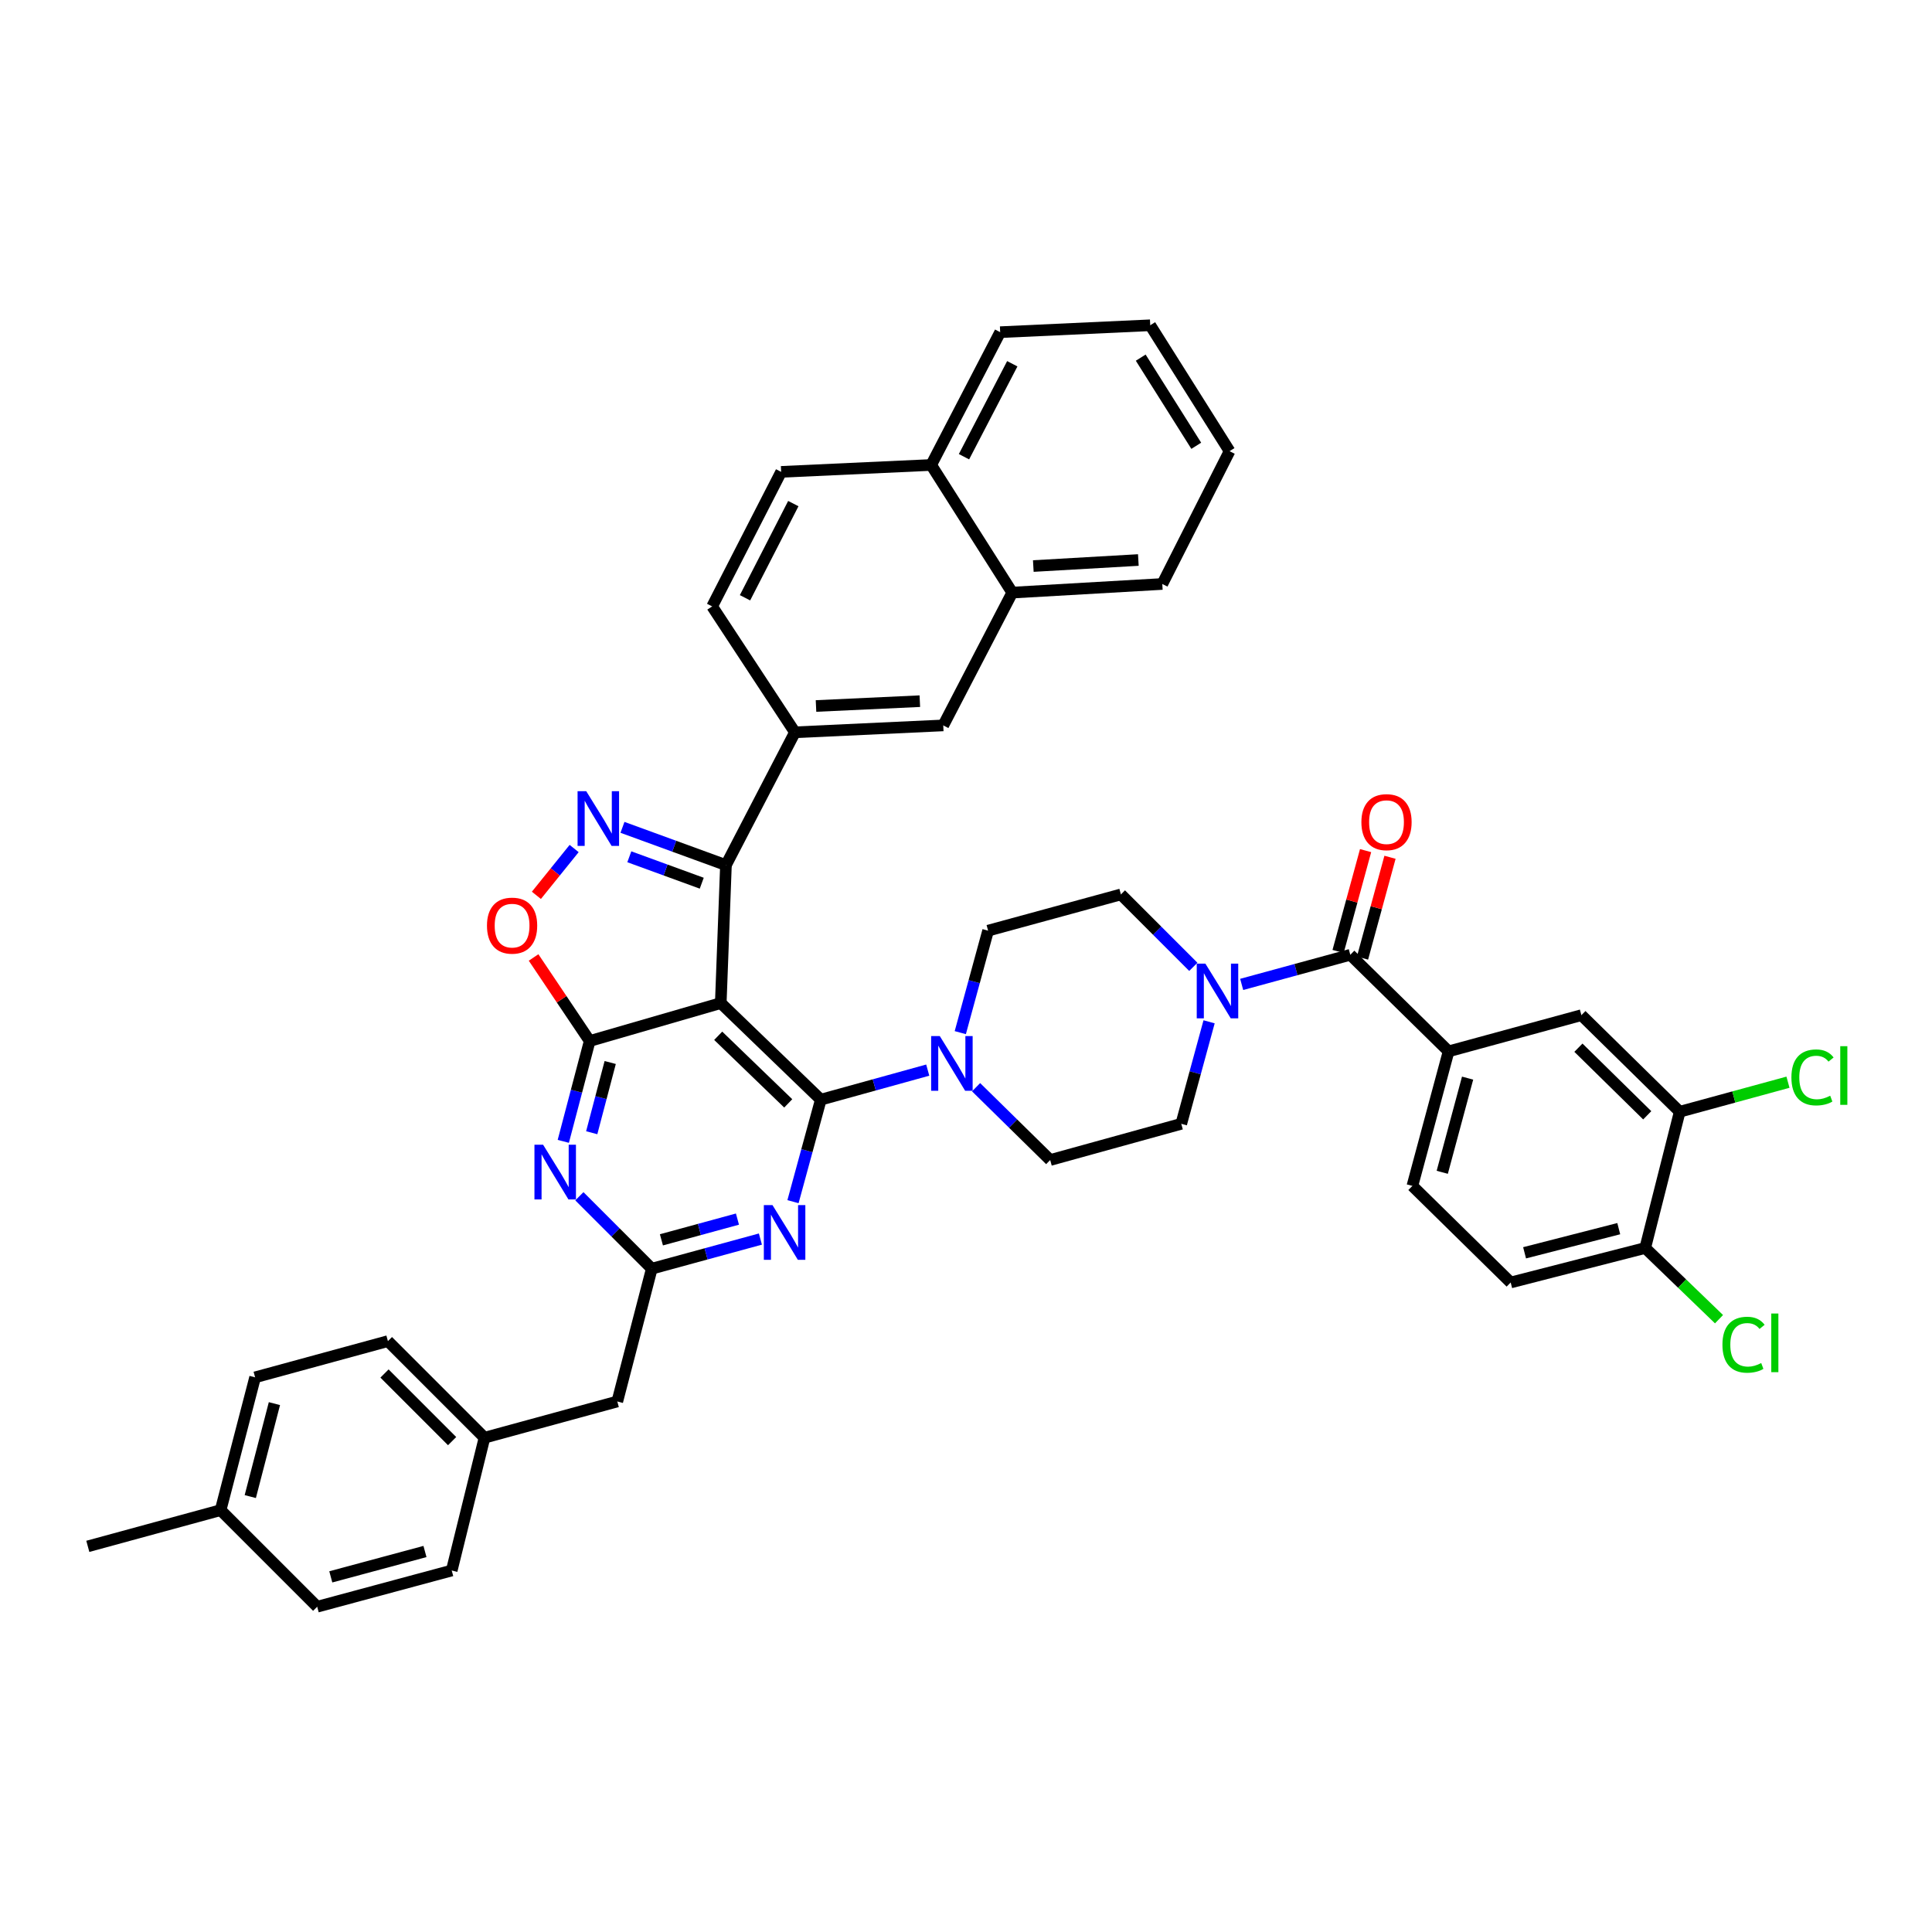 <?xml version='1.0' encoding='iso-8859-1'?>
<svg version='1.1' baseProfile='full'
              xmlns='http://www.w3.org/2000/svg'
                      xmlns:rdkit='http://www.rdkit.org/xml'
                      xmlns:xlink='http://www.w3.org/1999/xlink'
                  xml:space='preserve'
width='1000px' height='1000px' viewBox='0 0 1000 1000'>
<!-- END OF HEADER -->
<rect style='opacity:1.0;fill:#FFFFFF;stroke:none' width='1000' height='1000' x='0' y='0'> </rect>
<path class='bond-0' d='M 749.791,544.185 L 818.531,525.443' style='fill:none;fill-rule:evenodd;stroke:#000000;stroke-width:6px;stroke-linecap:butt;stroke-linejoin:miter;stroke-opacity:1' />
<path class='bond-1' d='M 749.791,544.185 L 731.049,613.821' style='fill:none;fill-rule:evenodd;stroke:#000000;stroke-width:6px;stroke-linecap:butt;stroke-linejoin:miter;stroke-opacity:1' />
<path class='bond-1' d='M 759.626,558.034 L 746.506,606.779' style='fill:none;fill-rule:evenodd;stroke:#000000;stroke-width:6px;stroke-linecap:butt;stroke-linejoin:miter;stroke-opacity:1' />
<path class='bond-2' d='M 749.791,544.185 L 698.912,494.194' style='fill:none;fill-rule:evenodd;stroke:#000000;stroke-width:6px;stroke-linecap:butt;stroke-linejoin:miter;stroke-opacity:1' />
<path class='bond-3' d='M 625.823,528.885 L 618.623,555.284' style='fill:none;fill-rule:evenodd;stroke:#0000FF;stroke-width:6px;stroke-linecap:butt;stroke-linejoin:miter;stroke-opacity:1' />
<path class='bond-3' d='M 618.623,555.284 L 611.422,581.684' style='fill:none;fill-rule:evenodd;stroke:#000000;stroke-width:6px;stroke-linecap:butt;stroke-linejoin:miter;stroke-opacity:1' />
<path class='bond-4' d='M 642.693,509.528 L 670.802,501.861' style='fill:none;fill-rule:evenodd;stroke:#0000FF;stroke-width:6px;stroke-linecap:butt;stroke-linejoin:miter;stroke-opacity:1' />
<path class='bond-4' d='M 670.802,501.861 L 698.912,494.194' style='fill:none;fill-rule:evenodd;stroke:#000000;stroke-width:6px;stroke-linecap:butt;stroke-linejoin:miter;stroke-opacity:1' />
<path class='bond-5' d='M 617.664,500.436 L 598.922,481.694' style='fill:none;fill-rule:evenodd;stroke:#0000FF;stroke-width:6px;stroke-linecap:butt;stroke-linejoin:miter;stroke-opacity:1' />
<path class='bond-5' d='M 598.922,481.694 L 580.18,462.952' style='fill:none;fill-rule:evenodd;stroke:#000000;stroke-width:6px;stroke-linecap:butt;stroke-linejoin:miter;stroke-opacity:1' />
<path class='bond-6' d='M 705.229,495.917 L 712.345,469.821' style='fill:none;fill-rule:evenodd;stroke:#000000;stroke-width:6px;stroke-linecap:butt;stroke-linejoin:miter;stroke-opacity:1' />
<path class='bond-6' d='M 712.345,469.821 L 719.461,443.724' style='fill:none;fill-rule:evenodd;stroke:#FF0000;stroke-width:6px;stroke-linecap:butt;stroke-linejoin:miter;stroke-opacity:1' />
<path class='bond-6' d='M 692.595,492.471 L 699.71,466.375' style='fill:none;fill-rule:evenodd;stroke:#000000;stroke-width:6px;stroke-linecap:butt;stroke-linejoin:miter;stroke-opacity:1' />
<path class='bond-6' d='M 699.71,466.375 L 706.826,440.279' style='fill:none;fill-rule:evenodd;stroke:#FF0000;stroke-width:6px;stroke-linecap:butt;stroke-linejoin:miter;stroke-opacity:1' />
<path class='bond-7' d='M 869.417,575.434 L 818.531,525.443' style='fill:none;fill-rule:evenodd;stroke:#000000;stroke-width:6px;stroke-linecap:butt;stroke-linejoin:miter;stroke-opacity:1' />
<path class='bond-7' d='M 852.607,577.278 L 816.986,542.284' style='fill:none;fill-rule:evenodd;stroke:#000000;stroke-width:6px;stroke-linecap:butt;stroke-linejoin:miter;stroke-opacity:1' />
<path class='bond-8' d='M 869.417,575.434 L 897.433,567.792' style='fill:none;fill-rule:evenodd;stroke:#000000;stroke-width:6px;stroke-linecap:butt;stroke-linejoin:miter;stroke-opacity:1' />
<path class='bond-8' d='M 897.433,567.792 L 925.45,560.149' style='fill:none;fill-rule:evenodd;stroke:#00CC00;stroke-width:6px;stroke-linecap:butt;stroke-linejoin:miter;stroke-opacity:1' />
<path class='bond-9' d='M 869.417,575.434 L 851.563,645.957' style='fill:none;fill-rule:evenodd;stroke:#000000;stroke-width:6px;stroke-linecap:butt;stroke-linejoin:miter;stroke-opacity:1' />
<path class='bond-10' d='M 291.559,590.762 L 298.392,564.796' style='fill:none;fill-rule:evenodd;stroke:#0000FF;stroke-width:6px;stroke-linecap:butt;stroke-linejoin:miter;stroke-opacity:1' />
<path class='bond-10' d='M 298.392,564.796 L 305.225,538.83' style='fill:none;fill-rule:evenodd;stroke:#000000;stroke-width:6px;stroke-linecap:butt;stroke-linejoin:miter;stroke-opacity:1' />
<path class='bond-10' d='M 306.274,586.305 L 311.057,568.129' style='fill:none;fill-rule:evenodd;stroke:#0000FF;stroke-width:6px;stroke-linecap:butt;stroke-linejoin:miter;stroke-opacity:1' />
<path class='bond-10' d='M 311.057,568.129 L 315.84,549.953' style='fill:none;fill-rule:evenodd;stroke:#000000;stroke-width:6px;stroke-linecap:butt;stroke-linejoin:miter;stroke-opacity:1' />
<path class='bond-11' d='M 299.878,619.183 L 318.62,637.925' style='fill:none;fill-rule:evenodd;stroke:#0000FF;stroke-width:6px;stroke-linecap:butt;stroke-linejoin:miter;stroke-opacity:1' />
<path class='bond-11' d='M 318.62,637.925 L 337.362,656.667' style='fill:none;fill-rule:evenodd;stroke:#000000;stroke-width:6px;stroke-linecap:butt;stroke-linejoin:miter;stroke-opacity:1' />
<path class='bond-12' d='M 337.362,656.667 L 319.515,725.408' style='fill:none;fill-rule:evenodd;stroke:#000000;stroke-width:6px;stroke-linecap:butt;stroke-linejoin:miter;stroke-opacity:1' />
<path class='bond-13' d='M 337.362,656.667 L 365.472,649.003' style='fill:none;fill-rule:evenodd;stroke:#000000;stroke-width:6px;stroke-linecap:butt;stroke-linejoin:miter;stroke-opacity:1' />
<path class='bond-13' d='M 365.472,649.003 L 393.581,641.339' style='fill:none;fill-rule:evenodd;stroke:#0000FF;stroke-width:6px;stroke-linecap:butt;stroke-linejoin:miter;stroke-opacity:1' />
<path class='bond-13' d='M 342.35,641.733 L 362.027,636.368' style='fill:none;fill-rule:evenodd;stroke:#000000;stroke-width:6px;stroke-linecap:butt;stroke-linejoin:miter;stroke-opacity:1' />
<path class='bond-13' d='M 362.027,636.368 L 381.703,631.003' style='fill:none;fill-rule:evenodd;stroke:#0000FF;stroke-width:6px;stroke-linecap:butt;stroke-linejoin:miter;stroke-opacity:1' />
<path class='bond-14' d='M 410.451,621.984 L 417.651,595.584' style='fill:none;fill-rule:evenodd;stroke:#0000FF;stroke-width:6px;stroke-linecap:butt;stroke-linejoin:miter;stroke-opacity:1' />
<path class='bond-14' d='M 417.651,595.584 L 424.852,569.184' style='fill:none;fill-rule:evenodd;stroke:#000000;stroke-width:6px;stroke-linecap:butt;stroke-linejoin:miter;stroke-opacity:1' />
<path class='bond-15' d='M 424.852,569.184 L 373.071,519.193' style='fill:none;fill-rule:evenodd;stroke:#000000;stroke-width:6px;stroke-linecap:butt;stroke-linejoin:miter;stroke-opacity:1' />
<path class='bond-15' d='M 407.989,571.108 L 371.742,536.114' style='fill:none;fill-rule:evenodd;stroke:#000000;stroke-width:6px;stroke-linecap:butt;stroke-linejoin:miter;stroke-opacity:1' />
<path class='bond-16' d='M 424.852,569.184 L 452.525,561.537' style='fill:none;fill-rule:evenodd;stroke:#000000;stroke-width:6px;stroke-linecap:butt;stroke-linejoin:miter;stroke-opacity:1' />
<path class='bond-16' d='M 452.525,561.537 L 480.198,553.889' style='fill:none;fill-rule:evenodd;stroke:#0000FF;stroke-width:6px;stroke-linecap:butt;stroke-linejoin:miter;stroke-opacity:1' />
<path class='bond-17' d='M 305.225,538.83 L 373.071,519.193' style='fill:none;fill-rule:evenodd;stroke:#000000;stroke-width:6px;stroke-linecap:butt;stroke-linejoin:miter;stroke-opacity:1' />
<path class='bond-18' d='M 305.225,538.83 L 290.702,517.208' style='fill:none;fill-rule:evenodd;stroke:#000000;stroke-width:6px;stroke-linecap:butt;stroke-linejoin:miter;stroke-opacity:1' />
<path class='bond-18' d='M 290.702,517.208 L 276.18,495.585' style='fill:none;fill-rule:evenodd;stroke:#FF0000;stroke-width:6px;stroke-linecap:butt;stroke-linejoin:miter;stroke-opacity:1' />
<path class='bond-19' d='M 373.071,519.193 L 375.748,447.775' style='fill:none;fill-rule:evenodd;stroke:#000000;stroke-width:6px;stroke-linecap:butt;stroke-linejoin:miter;stroke-opacity:1' />
<path class='bond-20' d='M 375.748,447.775 L 348.969,438.003' style='fill:none;fill-rule:evenodd;stroke:#000000;stroke-width:6px;stroke-linecap:butt;stroke-linejoin:miter;stroke-opacity:1' />
<path class='bond-20' d='M 348.969,438.003 L 322.19,428.231' style='fill:none;fill-rule:evenodd;stroke:#0000FF;stroke-width:6px;stroke-linecap:butt;stroke-linejoin:miter;stroke-opacity:1' />
<path class='bond-20' d='M 363.225,457.146 L 344.48,450.306' style='fill:none;fill-rule:evenodd;stroke:#000000;stroke-width:6px;stroke-linecap:butt;stroke-linejoin:miter;stroke-opacity:1' />
<path class='bond-20' d='M 344.48,450.306 L 325.735,443.466' style='fill:none;fill-rule:evenodd;stroke:#0000FF;stroke-width:6px;stroke-linecap:butt;stroke-linejoin:miter;stroke-opacity:1' />
<path class='bond-21' d='M 375.748,447.775 L 411.457,379.042' style='fill:none;fill-rule:evenodd;stroke:#000000;stroke-width:6px;stroke-linecap:butt;stroke-linejoin:miter;stroke-opacity:1' />
<path class='bond-22' d='M 297.175,439.194 L 287.405,451.31' style='fill:none;fill-rule:evenodd;stroke:#0000FF;stroke-width:6px;stroke-linecap:butt;stroke-linejoin:miter;stroke-opacity:1' />
<path class='bond-22' d='M 287.405,451.31 L 277.635,463.425' style='fill:none;fill-rule:evenodd;stroke:#FF0000;stroke-width:6px;stroke-linecap:butt;stroke-linejoin:miter;stroke-opacity:1' />
<path class='bond-23' d='M 505.221,562.74 L 524.399,581.583' style='fill:none;fill-rule:evenodd;stroke:#0000FF;stroke-width:6px;stroke-linecap:butt;stroke-linejoin:miter;stroke-opacity:1' />
<path class='bond-23' d='M 524.399,581.583 L 543.576,600.426' style='fill:none;fill-rule:evenodd;stroke:#000000;stroke-width:6px;stroke-linecap:butt;stroke-linejoin:miter;stroke-opacity:1' />
<path class='bond-24' d='M 497.044,534.494 L 504.242,508.098' style='fill:none;fill-rule:evenodd;stroke:#0000FF;stroke-width:6px;stroke-linecap:butt;stroke-linejoin:miter;stroke-opacity:1' />
<path class='bond-24' d='M 504.242,508.098 L 511.44,481.702' style='fill:none;fill-rule:evenodd;stroke:#000000;stroke-width:6px;stroke-linecap:butt;stroke-linejoin:miter;stroke-opacity:1' />
<path class='bond-25' d='M 511.44,481.702 L 580.18,462.952' style='fill:none;fill-rule:evenodd;stroke:#000000;stroke-width:6px;stroke-linecap:butt;stroke-linejoin:miter;stroke-opacity:1' />
<path class='bond-26' d='M 543.576,600.426 L 611.422,581.684' style='fill:none;fill-rule:evenodd;stroke:#000000;stroke-width:6px;stroke-linecap:butt;stroke-linejoin:miter;stroke-opacity:1' />
<path class='bond-27' d='M 319.515,725.408 L 250.774,744.157' style='fill:none;fill-rule:evenodd;stroke:#000000;stroke-width:6px;stroke-linecap:butt;stroke-linejoin:miter;stroke-opacity:1' />
<path class='bond-28' d='M 250.774,744.157 L 200.783,694.166' style='fill:none;fill-rule:evenodd;stroke:#000000;stroke-width:6px;stroke-linecap:butt;stroke-linejoin:miter;stroke-opacity:1' />
<path class='bond-28' d='M 234.015,745.919 L 199.021,710.925' style='fill:none;fill-rule:evenodd;stroke:#000000;stroke-width:6px;stroke-linecap:butt;stroke-linejoin:miter;stroke-opacity:1' />
<path class='bond-29' d='M 250.774,744.157 L 233.814,812.89' style='fill:none;fill-rule:evenodd;stroke:#000000;stroke-width:6px;stroke-linecap:butt;stroke-linejoin:miter;stroke-opacity:1' />
<path class='bond-30' d='M 636.421,233.528 L 595.357,168.36' style='fill:none;fill-rule:evenodd;stroke:#000000;stroke-width:6px;stroke-linecap:butt;stroke-linejoin:miter;stroke-opacity:1' />
<path class='bond-30' d='M 619.182,230.735 L 590.437,185.117' style='fill:none;fill-rule:evenodd;stroke:#000000;stroke-width:6px;stroke-linecap:butt;stroke-linejoin:miter;stroke-opacity:1' />
<path class='bond-31' d='M 636.421,233.528 L 601.607,302.269' style='fill:none;fill-rule:evenodd;stroke:#000000;stroke-width:6px;stroke-linecap:butt;stroke-linejoin:miter;stroke-opacity:1' />
<path class='bond-32' d='M 595.357,168.36 L 517.689,171.933' style='fill:none;fill-rule:evenodd;stroke:#000000;stroke-width:6px;stroke-linecap:butt;stroke-linejoin:miter;stroke-opacity:1' />
<path class='bond-33' d='M 517.689,171.933 L 481.98,240.673' style='fill:none;fill-rule:evenodd;stroke:#000000;stroke-width:6px;stroke-linecap:butt;stroke-linejoin:miter;stroke-opacity:1' />
<path class='bond-33' d='M 523.955,188.281 L 498.958,236.399' style='fill:none;fill-rule:evenodd;stroke:#000000;stroke-width:6px;stroke-linecap:butt;stroke-linejoin:miter;stroke-opacity:1' />
<path class='bond-34' d='M 601.607,302.269 L 523.939,306.729' style='fill:none;fill-rule:evenodd;stroke:#000000;stroke-width:6px;stroke-linecap:butt;stroke-linejoin:miter;stroke-opacity:1' />
<path class='bond-34' d='M 589.206,289.863 L 534.839,292.985' style='fill:none;fill-rule:evenodd;stroke:#000000;stroke-width:6px;stroke-linecap:butt;stroke-linejoin:miter;stroke-opacity:1' />
<path class='bond-35' d='M 523.939,306.729 L 481.98,240.673' style='fill:none;fill-rule:evenodd;stroke:#000000;stroke-width:6px;stroke-linecap:butt;stroke-linejoin:miter;stroke-opacity:1' />
<path class='bond-36' d='M 523.939,306.729 L 488.23,375.47' style='fill:none;fill-rule:evenodd;stroke:#000000;stroke-width:6px;stroke-linecap:butt;stroke-linejoin:miter;stroke-opacity:1' />
<path class='bond-37' d='M 481.98,240.673 L 404.32,244.238' style='fill:none;fill-rule:evenodd;stroke:#000000;stroke-width:6px;stroke-linecap:butt;stroke-linejoin:miter;stroke-opacity:1' />
<path class='bond-38' d='M 404.32,244.238 L 368.611,313.874' style='fill:none;fill-rule:evenodd;stroke:#000000;stroke-width:6px;stroke-linecap:butt;stroke-linejoin:miter;stroke-opacity:1' />
<path class='bond-38' d='M 410.617,260.659 L 385.621,309.404' style='fill:none;fill-rule:evenodd;stroke:#000000;stroke-width:6px;stroke-linecap:butt;stroke-linejoin:miter;stroke-opacity:1' />
<path class='bond-39' d='M 368.611,313.874 L 411.457,379.042' style='fill:none;fill-rule:evenodd;stroke:#000000;stroke-width:6px;stroke-linecap:butt;stroke-linejoin:miter;stroke-opacity:1' />
<path class='bond-40' d='M 411.457,379.042 L 488.23,375.47' style='fill:none;fill-rule:evenodd;stroke:#000000;stroke-width:6px;stroke-linecap:butt;stroke-linejoin:miter;stroke-opacity:1' />
<path class='bond-40' d='M 422.365,365.424 L 476.106,362.923' style='fill:none;fill-rule:evenodd;stroke:#000000;stroke-width:6px;stroke-linecap:butt;stroke-linejoin:miter;stroke-opacity:1' />
<path class='bond-41' d='M 200.783,694.166 L 132.042,712.908' style='fill:none;fill-rule:evenodd;stroke:#000000;stroke-width:6px;stroke-linecap:butt;stroke-linejoin:miter;stroke-opacity:1' />
<path class='bond-42' d='M 132.042,712.908 L 114.188,781.649' style='fill:none;fill-rule:evenodd;stroke:#000000;stroke-width:6px;stroke-linecap:butt;stroke-linejoin:miter;stroke-opacity:1' />
<path class='bond-42' d='M 142.04,726.511 L 129.542,774.63' style='fill:none;fill-rule:evenodd;stroke:#000000;stroke-width:6px;stroke-linecap:butt;stroke-linejoin:miter;stroke-opacity:1' />
<path class='bond-43' d='M 114.188,781.649 L 164.179,831.64' style='fill:none;fill-rule:evenodd;stroke:#000000;stroke-width:6px;stroke-linecap:butt;stroke-linejoin:miter;stroke-opacity:1' />
<path class='bond-44' d='M 114.188,781.649 L 45.455,800.391' style='fill:none;fill-rule:evenodd;stroke:#000000;stroke-width:6px;stroke-linecap:butt;stroke-linejoin:miter;stroke-opacity:1' />
<path class='bond-45' d='M 164.179,831.64 L 233.814,812.89' style='fill:none;fill-rule:evenodd;stroke:#000000;stroke-width:6px;stroke-linecap:butt;stroke-linejoin:miter;stroke-opacity:1' />
<path class='bond-45' d='M 171.219,816.182 L 219.964,803.057' style='fill:none;fill-rule:evenodd;stroke:#000000;stroke-width:6px;stroke-linecap:butt;stroke-linejoin:miter;stroke-opacity:1' />
<path class='bond-46' d='M 851.563,645.957 L 781.927,663.812' style='fill:none;fill-rule:evenodd;stroke:#000000;stroke-width:6px;stroke-linecap:butt;stroke-linejoin:miter;stroke-opacity:1' />
<path class='bond-46' d='M 837.865,635.95 L 789.12,648.448' style='fill:none;fill-rule:evenodd;stroke:#000000;stroke-width:6px;stroke-linecap:butt;stroke-linejoin:miter;stroke-opacity:1' />
<path class='bond-47' d='M 851.563,645.957 L 870.662,664.385' style='fill:none;fill-rule:evenodd;stroke:#000000;stroke-width:6px;stroke-linecap:butt;stroke-linejoin:miter;stroke-opacity:1' />
<path class='bond-47' d='M 870.662,664.385 L 889.761,682.812' style='fill:none;fill-rule:evenodd;stroke:#00CC00;stroke-width:6px;stroke-linecap:butt;stroke-linejoin:miter;stroke-opacity:1' />
<path class='bond-48' d='M 731.049,613.821 L 781.927,663.812' style='fill:none;fill-rule:evenodd;stroke:#000000;stroke-width:6px;stroke-linecap:butt;stroke-linejoin:miter;stroke-opacity:1' />
<path  class='atom-1' d='M 623.911 498.783
L 633.191 513.783
Q 634.111 515.263, 635.591 517.943
Q 637.071 520.623, 637.151 520.783
L 637.151 498.783
L 640.911 498.783
L 640.911 527.103
L 637.031 527.103
L 627.071 510.703
Q 625.911 508.783, 624.671 506.583
Q 623.471 504.383, 623.111 503.703
L 623.111 527.103
L 619.431 527.103
L 619.431 498.783
L 623.911 498.783
' fill='#0000FF'/>
<path  class='atom-3' d='M 704.654 425.541
Q 704.654 418.741, 708.014 414.941
Q 711.374 411.141, 717.654 411.141
Q 723.934 411.141, 727.294 414.941
Q 730.654 418.741, 730.654 425.541
Q 730.654 432.421, 727.254 436.341
Q 723.854 440.221, 717.654 440.221
Q 711.414 440.221, 708.014 436.341
Q 704.654 432.461, 704.654 425.541
M 717.654 437.021
Q 721.974 437.021, 724.294 434.141
Q 726.654 431.221, 726.654 425.541
Q 726.654 419.981, 724.294 417.181
Q 721.974 414.341, 717.654 414.341
Q 713.334 414.341, 710.974 417.141
Q 708.654 419.941, 708.654 425.541
Q 708.654 431.261, 710.974 434.141
Q 713.334 437.021, 717.654 437.021
' fill='#FF0000'/>
<path  class='atom-6' d='M 281.111 592.516
L 290.391 607.516
Q 291.311 608.996, 292.791 611.676
Q 294.271 614.356, 294.351 614.516
L 294.351 592.516
L 298.111 592.516
L 298.111 620.836
L 294.231 620.836
L 284.271 604.436
Q 283.111 602.516, 281.871 600.316
Q 280.671 598.116, 280.311 597.436
L 280.311 620.836
L 276.631 620.836
L 276.631 592.516
L 281.111 592.516
' fill='#0000FF'/>
<path  class='atom-8' d='M 399.842 623.765
L 409.122 638.765
Q 410.042 640.245, 411.522 642.925
Q 413.002 645.605, 413.082 645.765
L 413.082 623.765
L 416.842 623.765
L 416.842 652.085
L 412.962 652.085
L 403.002 635.685
Q 401.842 633.765, 400.602 631.565
Q 399.402 629.365, 399.042 628.685
L 399.042 652.085
L 395.362 652.085
L 395.362 623.765
L 399.842 623.765
' fill='#0000FF'/>
<path  class='atom-13' d='M 303.432 409.511
L 312.712 424.511
Q 313.632 425.991, 315.112 428.671
Q 316.592 431.351, 316.672 431.511
L 316.672 409.511
L 320.432 409.511
L 320.432 437.831
L 316.552 437.831
L 306.592 421.431
Q 305.432 419.511, 304.192 417.311
Q 302.992 415.111, 302.632 414.431
L 302.632 437.831
L 298.952 437.831
L 298.952 409.511
L 303.432 409.511
' fill='#0000FF'/>
<path  class='atom-14' d='M 252.056 479.104
Q 252.056 472.304, 255.416 468.504
Q 258.776 464.704, 265.056 464.704
Q 271.336 464.704, 274.696 468.504
Q 278.056 472.304, 278.056 479.104
Q 278.056 485.984, 274.656 489.904
Q 271.256 493.784, 265.056 493.784
Q 258.816 493.784, 255.416 489.904
Q 252.056 486.024, 252.056 479.104
M 265.056 490.584
Q 269.376 490.584, 271.696 487.704
Q 274.056 484.784, 274.056 479.104
Q 274.056 473.544, 271.696 470.744
Q 269.376 467.904, 265.056 467.904
Q 260.736 467.904, 258.376 470.704
Q 256.056 473.504, 256.056 479.104
Q 256.056 484.824, 258.376 487.704
Q 260.736 490.584, 265.056 490.584
' fill='#FF0000'/>
<path  class='atom-15' d='M 486.438 536.275
L 495.718 551.275
Q 496.638 552.755, 498.118 555.435
Q 499.598 558.115, 499.678 558.275
L 499.678 536.275
L 503.438 536.275
L 503.438 564.595
L 499.558 564.595
L 489.598 548.195
Q 488.438 546.275, 487.198 544.075
Q 485.998 541.875, 485.638 541.195
L 485.638 564.595
L 481.958 564.595
L 481.958 536.275
L 486.438 536.275
' fill='#0000FF'/>
<path  class='atom-41' d='M 927.231 557.665
Q 927.231 550.625, 930.511 546.945
Q 933.831 543.225, 940.111 543.225
Q 945.951 543.225, 949.071 547.345
L 946.431 549.505
Q 944.151 546.505, 940.111 546.505
Q 935.831 546.505, 933.551 549.385
Q 931.311 552.225, 931.311 557.665
Q 931.311 563.265, 933.631 566.145
Q 935.991 569.025, 940.551 569.025
Q 943.671 569.025, 947.311 567.145
L 948.431 570.145
Q 946.951 571.105, 944.711 571.665
Q 942.471 572.225, 939.991 572.225
Q 933.831 572.225, 930.511 568.465
Q 927.231 564.705, 927.231 557.665
' fill='#00CC00'/>
<path  class='atom-41' d='M 952.511 541.505
L 956.191 541.505
L 956.191 571.865
L 952.511 571.865
L 952.511 541.505
' fill='#00CC00'/>
<path  class='atom-42' d='M 891.529 696.034
Q 891.529 688.994, 894.809 685.314
Q 898.129 681.594, 904.409 681.594
Q 910.249 681.594, 913.369 685.714
L 910.729 687.874
Q 908.449 684.874, 904.409 684.874
Q 900.129 684.874, 897.849 687.754
Q 895.609 690.594, 895.609 696.034
Q 895.609 701.634, 897.929 704.514
Q 900.289 707.394, 904.849 707.394
Q 907.969 707.394, 911.609 705.514
L 912.729 708.514
Q 911.249 709.474, 909.009 710.034
Q 906.769 710.594, 904.289 710.594
Q 898.129 710.594, 894.809 706.834
Q 891.529 703.074, 891.529 696.034
' fill='#00CC00'/>
<path  class='atom-42' d='M 916.809 679.874
L 920.489 679.874
L 920.489 710.234
L 916.809 710.234
L 916.809 679.874
' fill='#00CC00'/>
</svg>
